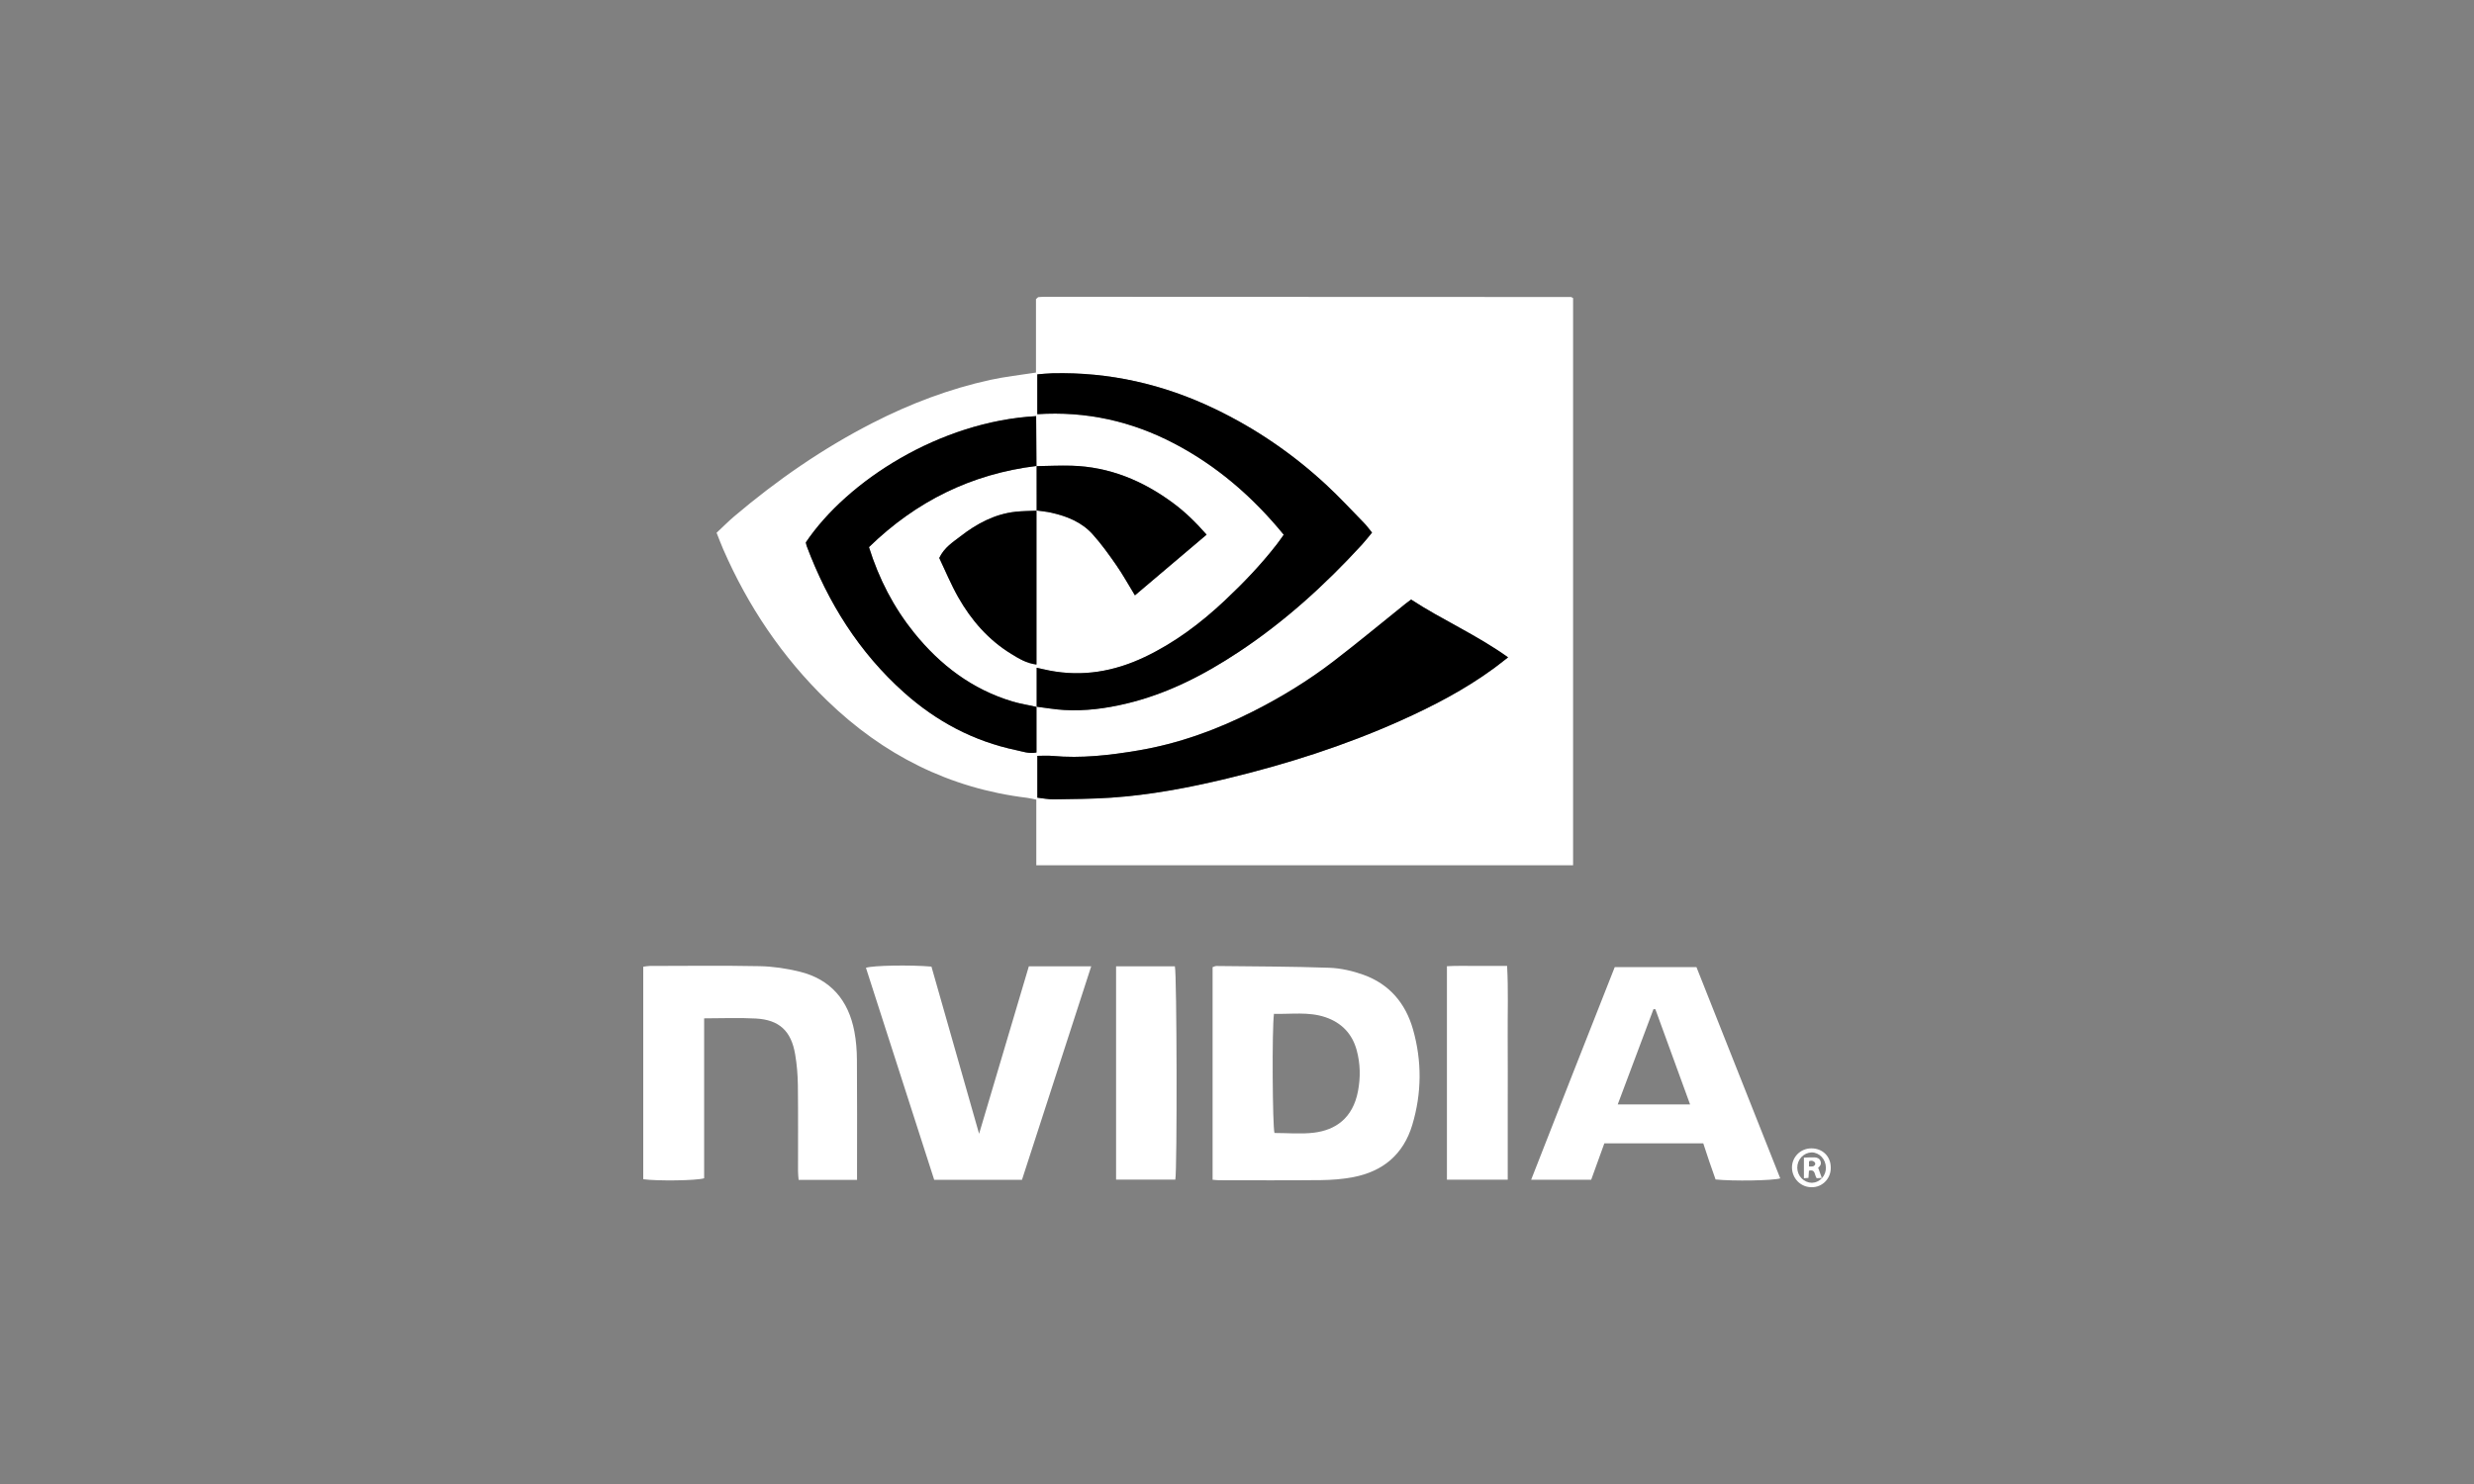 <svg width="200" height="120" viewBox="0 0 200 120" fill="none" xmlns="http://www.w3.org/2000/svg">
<rect x="0" y="0" width="200" height="120" fill="#808080" stroke="none"/>
<path d="M83.775 69.969V64.66C83.494 64.604 83.262 64.54 83.026 64.513C76.738 63.748 71.391 61.034 66.86 56.644C63.239 53.136 60.479 49.033 58.466 44.417C58.283 43.996 58.123 43.567 57.929 43.081C58.415 42.627 58.871 42.167 59.362 41.749C62.815 38.821 66.515 36.26 70.549 34.196C73.581 32.645 76.743 31.443 80.069 30.716C81.258 30.457 82.472 30.326 83.749 30.127V24.188C83.837 24.108 83.855 24.088 83.876 24.072C83.897 24.056 83.919 24.028 83.943 24.026C84.103 24.015 84.266 24 84.428 24C98.614 24.003 112.801 24.008 126.987 24.016C127.034 24.016 127.082 24.061 127.17 24.105V69.969H83.775ZM83.786 41.276C84.188 41.335 84.594 41.369 84.99 41.459C86.255 41.744 87.448 42.221 88.329 43.202C89.035 43.986 89.655 44.852 90.257 45.72C90.778 46.472 91.221 47.278 91.749 48.142C93.718 46.475 95.615 44.869 97.543 43.234C96.683 42.25 95.811 41.399 94.823 40.67C92.384 38.87 89.694 37.748 86.635 37.66C85.687 37.632 84.737 37.679 83.788 37.694C83.78 36.346 83.772 34.999 83.764 33.649C76 34.077 68.5 38.872 65.144 43.86C65.167 43.953 65.182 44.063 65.219 44.163C66.928 48.714 69.434 52.733 73.078 55.99C75.699 58.334 78.705 59.934 82.152 60.657C82.665 60.766 83.179 60.964 83.79 60.847V57.145C84.542 57.238 85.291 57.372 86.046 57.413C87.737 57.508 89.402 57.289 91.046 56.897C94.36 56.11 97.337 54.577 100.153 52.71C103.844 50.265 107.102 47.312 110.091 44.053C110.379 43.74 110.638 43.401 110.917 43.067C110.676 42.773 110.503 42.527 110.295 42.314C109.27 41.264 108.275 40.183 107.199 39.189C104.51 36.702 101.521 34.653 98.212 33.065C94.054 31.067 89.689 30.074 85.079 30.184C84.678 30.194 84.276 30.239 83.858 30.271V33.492C87.801 33.235 91.478 34.055 94.941 35.871C98.406 37.689 101.291 40.195 103.78 43.239C103.57 43.531 103.403 43.775 103.224 44.009C101.954 45.647 100.525 47.14 99.019 48.557C97.07 50.391 94.951 51.986 92.517 53.139C90.066 54.3 87.526 54.741 84.846 54.223C84.534 54.163 84.225 54.089 83.808 53.997V57.161C83.151 57.015 82.484 56.912 81.844 56.719C78.59 55.743 76.005 53.779 73.897 51.164C72.248 49.118 71.057 46.818 70.249 44.242C74.049 40.54 78.541 38.316 83.804 37.676C83.804 38.882 83.804 40.087 83.806 41.292C83.24 41.32 82.671 41.318 82.108 41.379C80.407 41.562 78.958 42.348 77.635 43.374C77.028 43.845 76.336 44.266 75.93 45.118C76.421 46.148 76.876 47.255 77.461 48.287C78.52 50.154 79.904 51.744 81.754 52.877C82.363 53.25 82.977 53.634 83.788 53.733V41.274L83.786 41.276ZM83.86 64.503C84.323 64.552 84.75 64.642 85.176 64.635C86.722 64.611 88.269 64.606 89.81 64.501C92.979 64.287 96.097 63.697 99.177 62.955C103.975 61.801 108.668 60.31 113.182 58.289C115.836 57.1 118.409 55.764 120.764 54.04C121.125 53.774 121.474 53.493 121.912 53.154C119.352 51.323 116.579 50.122 114.073 48.48C113.893 48.614 113.759 48.708 113.634 48.809C111.685 50.371 109.763 51.971 107.78 53.489C105.751 55.044 103.571 56.375 101.291 57.528C98.351 59.015 95.287 60.129 92.025 60.681C89.72 61.072 87.414 61.339 85.071 61.123C84.676 61.087 84.276 61.118 83.858 61.118V64.501L83.86 64.503Z" fill="white"/>
<path d="M98.027 95.394V78.207C98.138 78.171 98.236 78.112 98.334 78.113C101.373 78.149 104.414 78.149 107.451 78.256C108.383 78.288 109.343 78.508 110.224 78.824C112.312 79.573 113.626 81.12 114.227 83.236C114.958 85.807 114.939 88.396 114.17 90.961C113.45 93.362 111.788 94.732 109.374 95.191C108.526 95.351 107.65 95.417 106.786 95.427C104.044 95.456 101.3 95.438 98.557 95.437C98.4 95.437 98.244 95.414 98.023 95.397L98.027 95.394ZM102.988 81.981C102.818 83.223 102.872 91.113 103.03 91.616C104.096 91.616 105.164 91.717 106.205 91.593C107.944 91.383 109.359 90.442 109.78 88.239C109.994 87.119 109.971 86.01 109.677 84.924C109.318 83.596 108.448 82.694 107.15 82.255C105.784 81.793 104.372 82.021 102.988 81.981Z" fill="white"/>
<path d="M69.286 95.407H64.56C64.544 95.18 64.513 94.947 64.513 94.716C64.509 92.4 64.529 90.085 64.501 87.769C64.491 86.929 64.421 86.081 64.281 85.254C63.961 83.367 62.998 82.466 61.111 82.36C59.739 82.283 58.36 82.345 56.923 82.345V95.278C56.311 95.471 53.146 95.512 52 95.355V78.172C52.17 78.151 52.348 78.109 52.524 78.109C55.485 78.105 58.447 78.068 61.408 78.127C62.482 78.148 63.574 78.31 64.619 78.564C67.152 79.181 68.594 80.886 69.07 83.418C69.211 84.161 69.269 84.931 69.274 85.688C69.297 88.629 69.284 91.572 69.284 94.513C69.284 94.782 69.284 95.05 69.284 95.406L69.286 95.407Z" fill="white"/>
<path d="M129.697 92.453C129.341 93.437 128.992 94.405 128.633 95.397H123.779C126.026 89.629 128.28 83.937 130.536 78.205H137.144C139.392 83.873 141.654 89.579 143.917 95.286C143.354 95.469 140.081 95.523 138.688 95.374C138.527 94.916 138.355 94.434 138.19 93.95C138.024 93.463 137.866 92.975 137.693 92.453H129.697ZM133.824 81.611C133.771 81.608 133.721 81.605 133.669 81.602C132.712 84.151 131.757 86.701 130.779 89.305H136.627C135.675 86.695 134.749 84.153 133.822 81.611H133.824Z" fill="white"/>
<path d="M82.617 95.405H75.522C73.681 89.683 71.841 83.97 70.003 78.257C70.578 78.067 73.555 78.012 75.299 78.161C76.557 82.579 77.829 87.037 79.151 91.681C80.526 87.05 81.846 82.602 83.172 78.141H88.214C86.337 83.93 84.481 89.656 82.617 95.405Z" fill="white"/>
<path d="M121.884 95.394H116.971V78.13C117.774 78.081 118.579 78.113 119.382 78.107C120.167 78.1 120.952 78.107 121.835 78.107C121.941 80.031 121.87 81.922 121.883 83.812C121.896 85.746 121.886 87.68 121.886 89.613V95.396L121.884 95.394Z" fill="white"/>
<path d="M90.225 78.141H94.978C95.14 78.718 95.169 94.59 95.014 95.389H90.225V78.141Z" fill="white"/>
<path d="M83.806 57.161V53.997C84.224 54.089 84.532 54.164 84.844 54.223C87.525 54.74 90.065 54.298 92.515 53.139C94.949 51.986 97.066 50.391 99.017 48.557C100.524 47.14 101.952 45.648 103.222 44.009C103.403 43.775 103.57 43.531 103.779 43.239C101.291 40.195 98.405 37.689 94.939 35.871C91.478 34.055 87.799 33.235 83.857 33.492V30.27C84.273 30.239 84.674 30.194 85.078 30.184C89.688 30.074 94.053 31.068 98.211 33.064C101.52 34.653 104.509 36.702 107.197 39.189C108.273 40.183 109.269 41.264 110.294 42.314C110.501 42.527 110.674 42.773 110.916 43.067C110.638 43.401 110.377 43.74 110.09 44.053C107.101 47.312 103.843 50.265 100.152 52.71C97.336 54.575 94.358 56.11 91.044 56.897C89.4 57.289 87.734 57.508 86.044 57.413C85.29 57.371 84.539 57.236 83.788 57.145L83.806 57.161Z" fill="black"/>
<path d="M83.861 64.503V61.119C84.279 61.119 84.679 61.088 85.074 61.124C87.417 61.339 89.722 61.072 92.028 60.682C95.288 60.129 98.354 59.017 101.294 57.53C103.576 56.377 105.755 55.045 107.783 53.491C109.765 51.971 111.688 50.373 113.637 48.811C113.763 48.709 113.896 48.616 114.076 48.481C116.582 50.122 119.355 51.324 121.915 53.155C121.477 53.494 121.128 53.778 120.767 54.041C118.412 55.766 115.841 57.102 113.185 58.291C108.671 60.312 103.978 61.802 99.18 62.957C96.1 63.697 92.982 64.288 89.813 64.503C88.272 64.608 86.725 64.612 85.179 64.637C84.753 64.644 84.327 64.553 83.863 64.504L83.861 64.503Z" fill="black"/>
<path d="M83.803 37.678C78.54 38.318 74.047 40.541 70.247 44.243C71.054 46.818 72.247 49.12 73.896 51.166C76.005 53.781 78.589 55.745 81.842 56.721C82.484 56.914 83.152 57.017 83.806 57.163L83.788 57.147V60.849C83.178 60.967 82.665 60.767 82.151 60.659C78.701 59.937 75.698 58.335 73.076 55.992C69.433 52.735 66.927 48.714 65.218 44.165C65.18 44.065 65.165 43.955 65.143 43.862C68.497 38.873 75.998 34.077 83.762 33.651C83.77 35 83.778 36.348 83.787 37.696L83.803 37.679V37.678Z" fill="black"/>
<path d="M83.805 41.292C83.805 40.087 83.805 38.882 83.803 37.676L83.787 37.693C84.737 37.679 85.687 37.632 86.634 37.658C89.693 37.747 92.385 38.868 94.822 40.668C95.81 41.397 96.681 42.248 97.542 43.233C95.614 44.865 93.719 46.472 91.748 48.141C91.219 47.276 90.777 46.47 90.256 45.719C89.654 44.851 89.033 43.983 88.328 43.2C87.447 42.219 86.253 41.742 84.988 41.458C84.593 41.369 84.187 41.335 83.785 41.274L83.802 41.291L83.805 41.292Z" fill="black"/>
<path d="M83.788 41.276V53.735C82.977 53.633 82.363 53.252 81.754 52.879C79.905 51.745 78.52 50.155 77.461 48.288C76.875 47.256 76.421 46.148 75.93 45.119C76.336 44.268 77.028 43.847 77.636 43.375C78.956 42.35 80.407 41.564 82.108 41.38C82.672 41.32 83.24 41.322 83.806 41.294L83.79 41.277L83.788 41.276Z" fill="black"/>
<path d="M147.999 94.406C148.005 94.615 147.97 94.824 147.895 95.019C147.819 95.215 147.706 95.392 147.562 95.541C147.418 95.69 147.246 95.808 147.056 95.887C146.867 95.966 146.663 96.004 146.458 96C146.046 96.007 145.647 95.847 145.348 95.555C145.05 95.263 144.876 94.861 144.864 94.438C144.851 93.566 145.546 92.863 146.427 92.859C147.336 92.854 147.998 93.505 147.999 94.406ZM147.605 94.406C147.596 93.734 147.079 93.187 146.45 93.186C146.137 93.197 145.84 93.333 145.624 93.566C145.408 93.798 145.289 94.108 145.292 94.429C145.296 94.75 145.422 95.057 145.644 95.285C145.865 95.512 146.165 95.641 146.478 95.645C146.632 95.639 146.783 95.603 146.923 95.537C147.062 95.472 147.188 95.379 147.293 95.263C147.398 95.148 147.479 95.013 147.533 94.865C147.586 94.717 147.611 94.56 147.605 94.403V94.406Z" fill="white"/>
<path d="M146.98 94.424C147.084 94.714 147.172 94.958 147.276 95.249L146.865 95.274C146.669 95.04 146.789 94.528 146.237 94.667C146.226 94.845 146.213 95.032 146.198 95.248L145.829 95.275V93.61C146.11 93.6 146.4 93.575 146.688 93.587C146.899 93.596 147.095 93.668 147.175 93.904C147.255 94.14 147.142 94.298 146.98 94.424ZM146.24 94.324C146.437 94.318 146.622 94.372 146.733 94.175C146.744 94.149 146.749 94.121 146.748 94.093C146.746 94.064 146.737 94.037 146.723 94.013C146.67 93.938 146.591 93.886 146.502 93.867C146.412 93.848 146.318 93.864 146.24 93.912V94.324Z" fill="white"/>
</svg>
